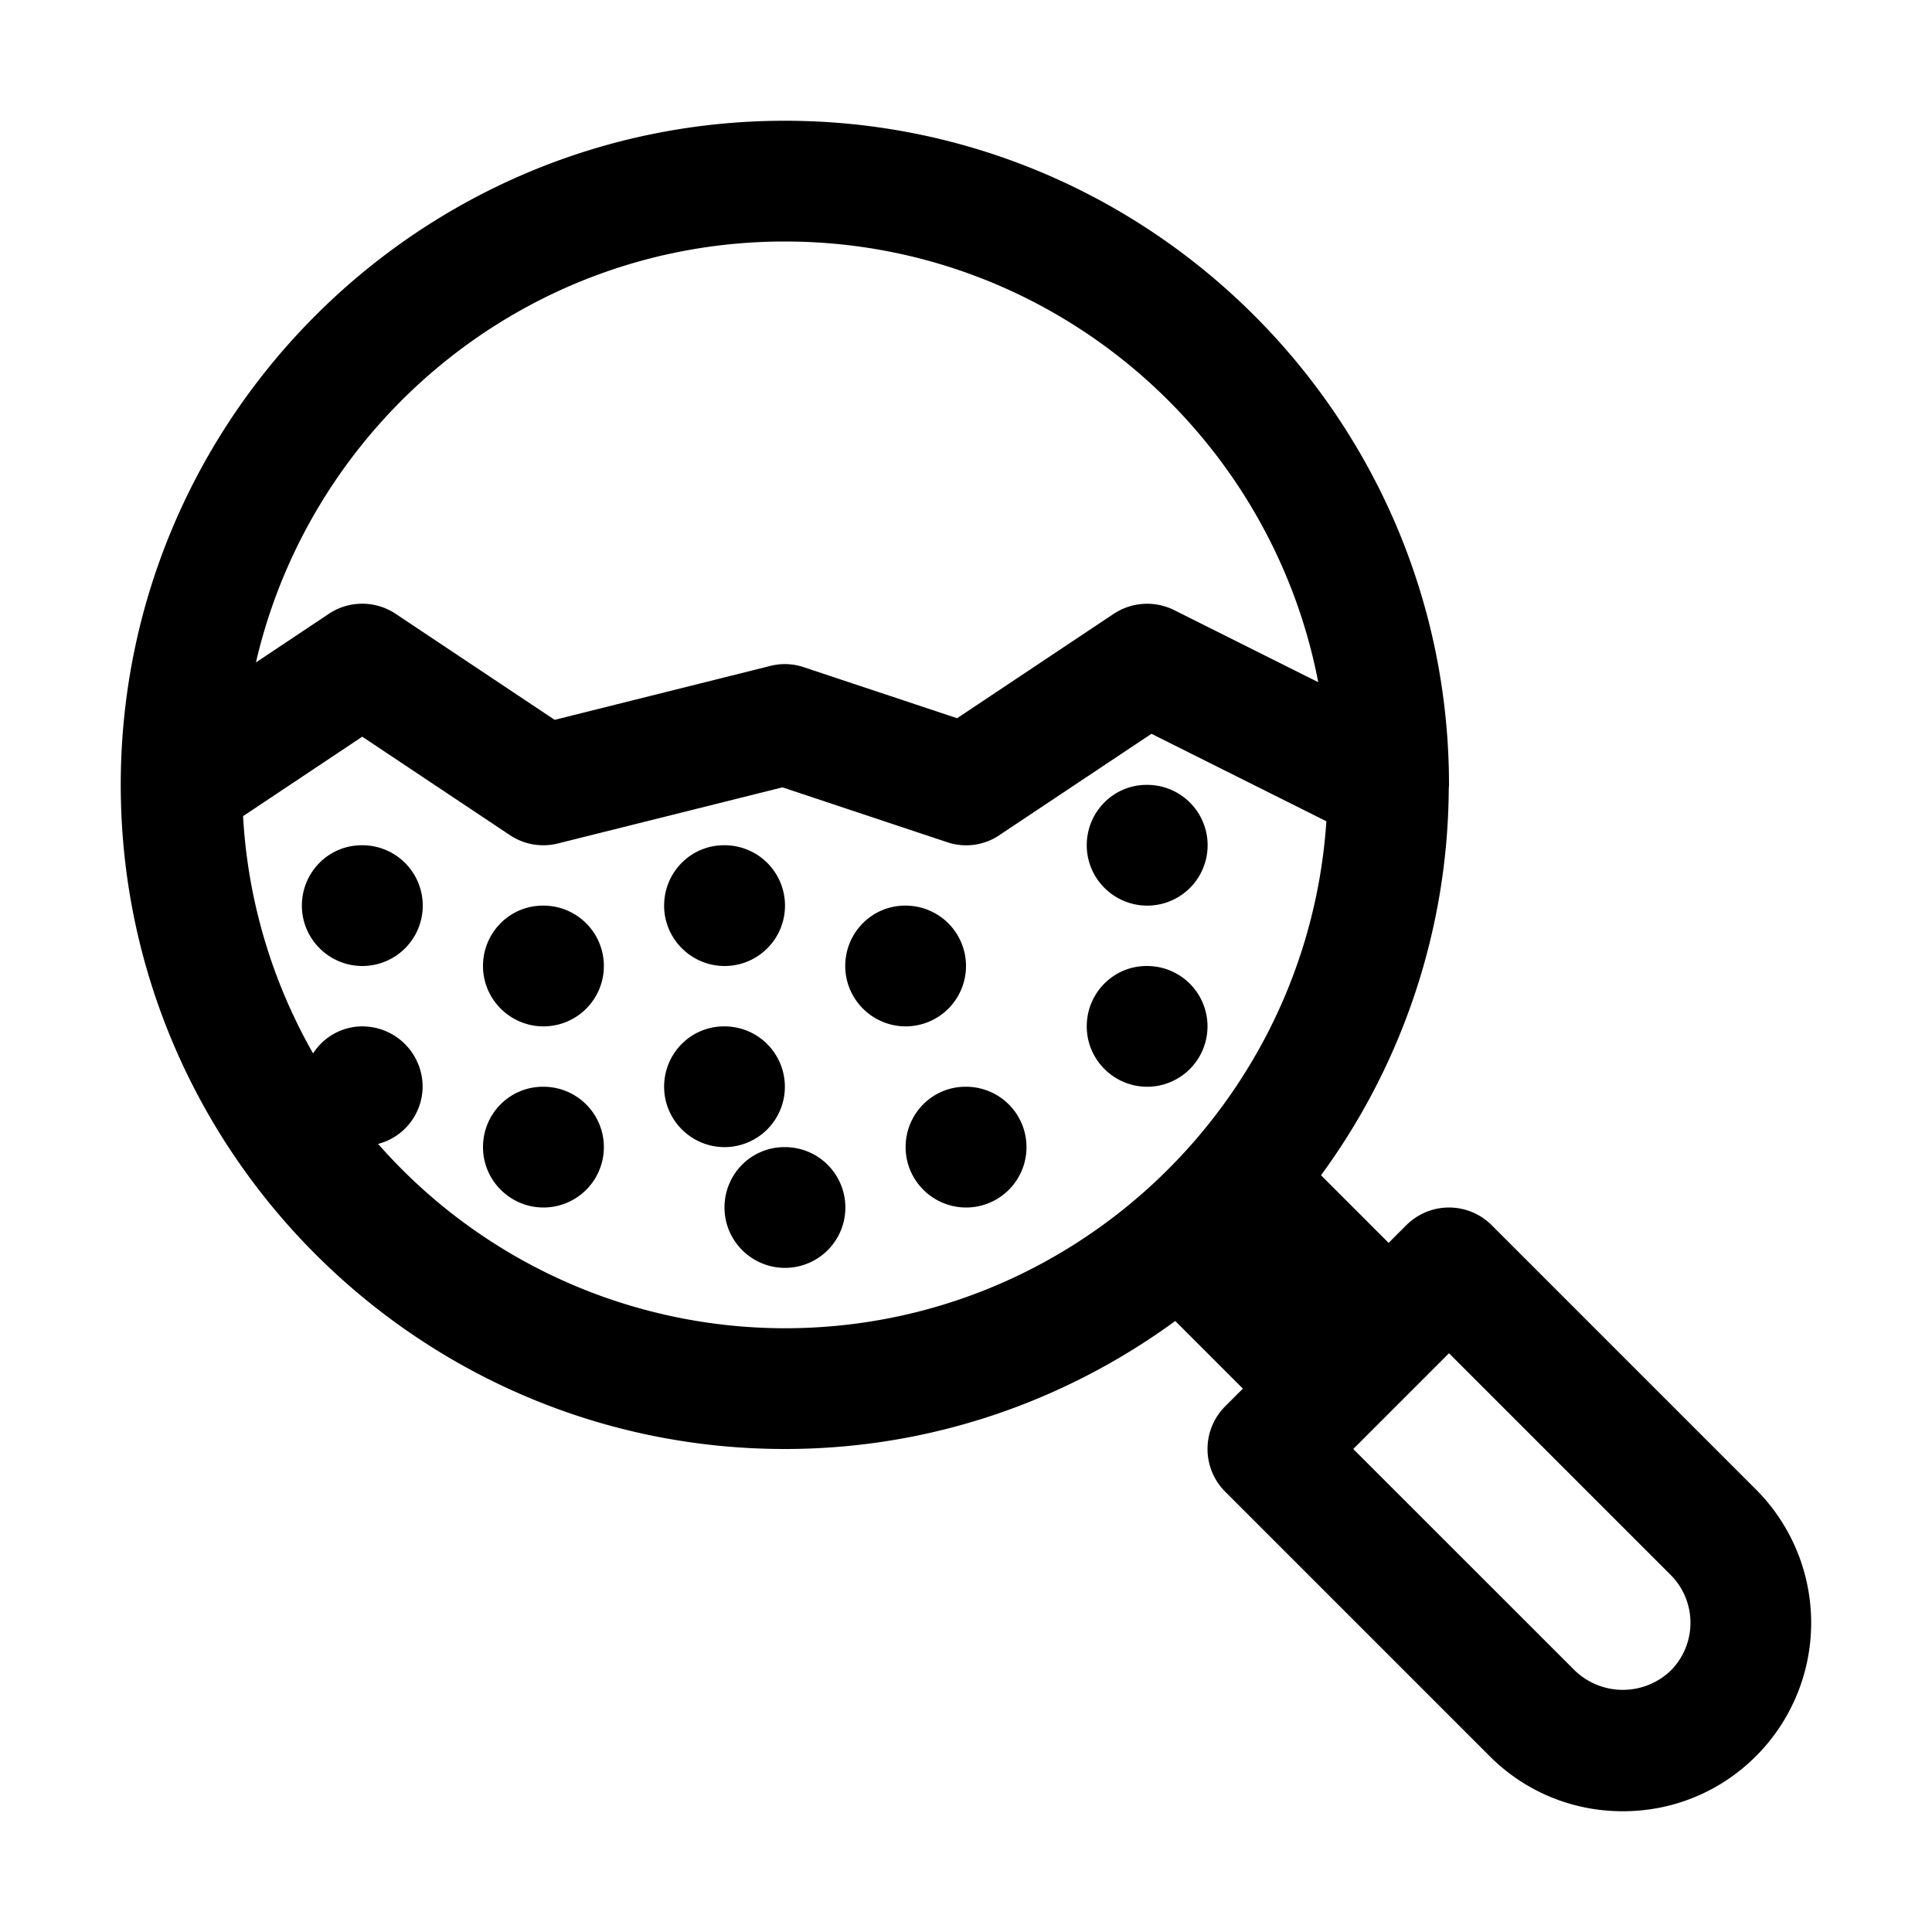 <svg xmlns="http://www.w3.org/2000/svg" version="1.1" xmlns:xlink="http://www.w3.org/1999/xlink" width="512" height="512" x="0" y="0" viewBox="0 0 32 32" style="enable-background:new 0 0 512 512" xml:space="preserve" class=""><g><path d="m29.086 24.672-4.379-4.379a1 1 0 0 0-1.414 0l-.293.293-1.12-1.12a10.926 10.926 0 0 0 2.116-6.395l.001-.016c0-.018.003-.036.003-.055 0-6.065-4.935-11-11-11S2 6.935 2 13s4.935 11 11 11c2.418 0 4.648-.793 6.466-2.12l1.12 1.12-.293.293a1 1 0 0 0 0 1.414l4.379 4.379c.589.59 1.373.914 2.207.914.833 0 1.617-.324 2.207-.914a3.125 3.125 0 0 0 0-4.414zM13 4c4.38 0 8.036 3.147 8.834 7.299l-2.387-1.194a1.003 1.003 0 0 0-1.002.063l-2.592 1.728-2.537-.844a.98.98 0 0 0-.558-.022l-3.571.893-2.632-1.755a.997.997 0 0 0-1.11 0l-1.206.804C5.162 6.984 8.735 4 13 4zM6.263 18.947A.986.986 0 0 0 7 18a1 1 0 0 0-.998-1h-.01a.97.97 0 0 0-.806.448 8.928 8.928 0 0 1-1.16-3.93L6 12.202l2.445 1.63a.995.995 0 0 0 .797.138l3.718-.929 2.724.907c.294.1.615.057.87-.116l2.518-1.678 2.897 1.449C21.657 18.284 17.76 22 13 22a8.972 8.972 0 0 1-6.737-3.053zm21.409 8.724a1.147 1.147 0 0 1-1.586 0L22.414 24 24 22.414l3.672 3.672a1.123 1.123 0 0 1 0 1.585z" fill="#000000" opacity="1" data-original="#000000" class=""></path><path d="M16 16a1 1 0 0 0-.998-1h-.01c-.55 0-.992.448-.992 1s.451 1 1.002 1A1 1 0 0 0 16 16zM12.002 16a1 1 0 0 0 0-2h-.01c-.55 0-.992.448-.992 1s.451 1 1.002 1zM13 18a1 1 0 0 0-.998-1h-.01c-.55 0-.992.448-.992 1s.451 1 1.002 1A1 1 0 0 0 13 18zM13.002 19h-.01c-.55 0-.992.448-.992 1s.451 1 1.002 1a1 1 0 0 0 0-2zM16.002 18h-.01c-.55 0-.992.448-.992 1s.451 1 1.002 1a1 1 0 0 0 0-2zM9.002 15h-.01c-.55 0-.992.448-.992 1s.451 1 1.002 1a1 1 0 0 0 0-2zM6.002 14h-.01c-.55 0-.992.448-.992 1s.451 1 1.002 1a1 1 0 0 0 0-2zM9.002 18h-.01c-.55 0-.992.448-.992 1s.451 1 1.002 1a1 1 0 0 0 0-2zM19.002 15a1 1 0 0 0 0-2h-.01c-.55 0-.992.448-.992 1s.451 1 1.002 1zM20 17a1 1 0 0 0-.998-1h-.01c-.55 0-.992.448-.992 1s.451 1 1.002 1A1 1 0 0 0 20 17z" fill="#000000" opacity="1" data-original="#000000" class=""></path></g></svg>